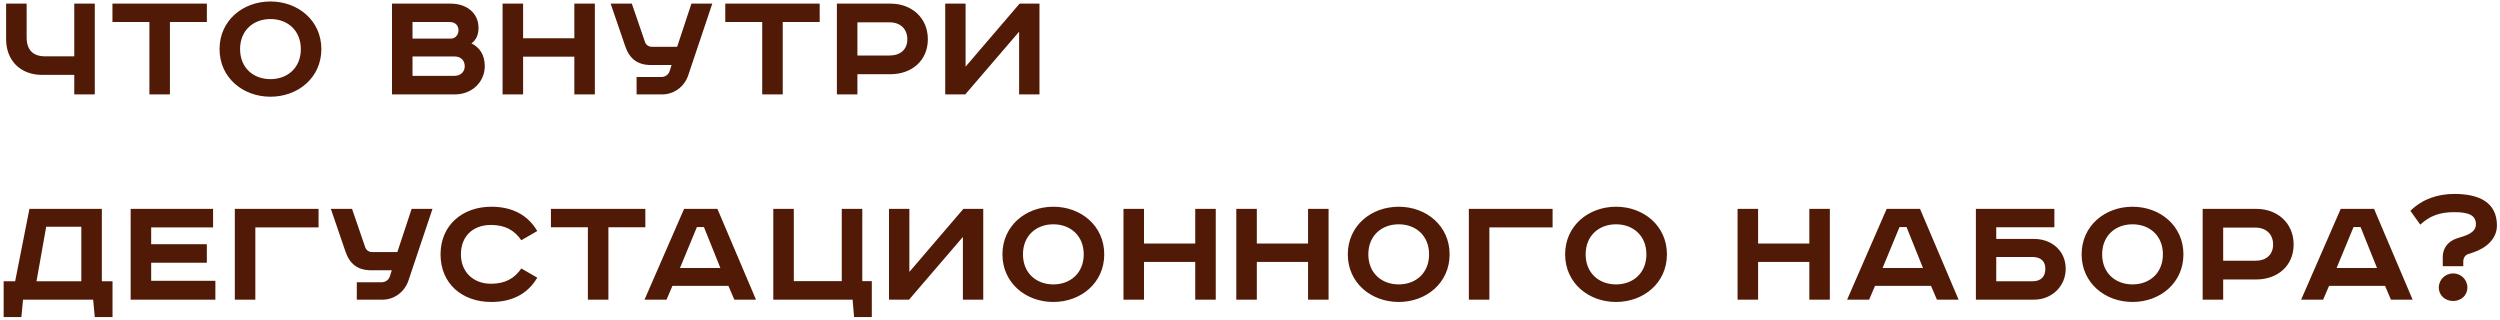 <?xml version="1.0" encoding="UTF-8"?> <svg xmlns="http://www.w3.org/2000/svg" width="609" height="78" viewBox="0 0 609 78" fill="none"> <path d="M1.49 0.88H6.49V9.12C6.49 12.2 8.09 13.72 10.97 13.72H18.09V0.88H23.09V23H18.09V18.24H10.21C5.01 18.24 1.49 14.76 1.49 9.56V0.88ZM27.393 0.88H50.393V5.36H41.393V23H36.393V5.36H27.393V0.88ZM58.483 11.96C58.483 16.52 61.723 19.28 65.883 19.28C70.043 19.28 73.283 16.52 73.283 11.96C73.283 7.4 70.043 4.64 65.883 4.64C61.723 4.64 58.483 7.4 58.483 11.96ZM78.283 11.96C78.283 18.92 72.603 23.56 65.883 23.56C59.163 23.56 53.483 18.92 53.483 11.96C53.483 5 59.163 0.36 65.883 0.36C72.603 0.36 78.283 5 78.283 11.96ZM95.49 0.88H109.73C113.73 0.88 116.57 3.2 116.57 6.8C116.57 8.4 116.01 9.76 114.85 10.56C116.89 11.6 118.09 13.4 118.09 16.12C118.09 19.92 115.01 23 110.81 23H95.49V0.88ZM100.49 5.36V9.4H109.89C110.97 9.4 111.69 8.4 111.69 7.4C111.69 6.44 111.17 5.36 109.49 5.36H100.49ZM100.49 13.76V18.48H110.65C112.25 18.48 113.21 17.48 113.21 16.12C113.21 14.68 112.21 13.76 110.77 13.76H100.49ZM122.428 0.88H127.428V9.32H139.908V0.88H144.908V23H139.908V13.8H127.428V23H122.428V0.88ZM148.752 0.88H153.912L157.112 10.2C157.392 11 158.032 11.4 158.832 11.4H164.952L168.432 0.88H173.512L167.632 18.4C166.712 21.08 164.232 23 161.312 23H155.072V18.76H161.072C161.952 18.76 162.792 18.28 163.112 17.36L163.592 15.84H158.592C155.312 15.84 153.352 14.32 152.312 11.28L148.752 0.88ZM176.675 0.88H199.675V5.36H190.675V23H185.675V5.36H176.675V0.88ZM203.865 0.88H216.905C222.105 0.88 226.025 4.36 226.025 9.56C226.025 14.76 222.105 18.08 216.905 18.08H208.865V23H203.865V0.88ZM208.865 5.44V13.52H216.705C219.265 13.52 221.025 12.12 221.025 9.56C221.025 7 219.265 5.44 216.705 5.44H208.865ZM230.256 0.88H235.216V16.24L248.376 0.88H253.216V23H248.256V7.72L235.136 23H230.256V0.88ZM7.17 50.88H24.81V68.52H27.41V77.24H23.09L22.69 73H5.61L5.21 77.24H0.89V68.52H3.69L7.17 50.88ZM11.25 55.24L8.89 68.52H19.81V55.24H11.25ZM31.826 50.88H51.906V55.4H36.826V59.48H50.386V64H36.826V68.4H52.466V73H31.826V50.88ZM57.201 50.88H77.601V55.4H62.201V73H57.201V50.88ZM80.596 50.88H85.756L88.956 60.2C89.236 61 89.876 61.4 90.676 61.4H96.796L100.276 50.88H105.356L99.476 68.4C98.556 71.08 96.076 73 93.156 73H86.916V68.76H92.916C93.796 68.76 94.636 68.28 94.956 67.36L95.436 65.84H90.436C87.156 65.84 85.196 64.32 84.156 61.28L80.596 50.88ZM130.877 56.28L126.997 58.52C125.317 56.12 123.117 54.8 119.597 54.8C115.157 54.8 112.277 57.6 112.277 61.96C112.277 66.24 115.277 69.12 119.597 69.12C123.117 69.12 125.317 67.8 126.997 65.4L130.877 67.64C128.597 71.52 124.837 73.56 119.677 73.56C112.597 73.56 107.317 69.12 107.317 61.96C107.317 54.8 112.717 50.36 119.677 50.36C124.837 50.36 128.597 52.4 130.877 56.28ZM134.206 50.88H157.206V55.36H148.206V73H143.206V55.36H134.206V50.88ZM169.763 55.32L165.643 65.28H175.483L171.483 55.32H169.763ZM166.643 50.88H174.763L184.163 73H178.883L177.443 69.64H163.803L162.363 73H157.003L166.643 50.88ZM188.373 50.88H193.373V68.48H205.053V50.88H210.053V68.48H212.373V77.24H208.053L207.693 73H188.373V50.88ZM216.561 50.88H221.521V66.24L234.681 50.88H239.521V73H234.561V57.72L221.441 73H216.561V50.88ZM249.194 61.96C249.194 66.52 252.434 69.28 256.594 69.28C260.754 69.28 263.994 66.52 263.994 61.96C263.994 57.4 260.754 54.64 256.594 54.64C252.434 54.64 249.194 57.4 249.194 61.96ZM268.994 61.96C268.994 68.92 263.314 73.56 256.594 73.56C249.874 73.56 244.194 68.92 244.194 61.96C244.194 55 249.874 50.36 256.594 50.36C263.314 50.36 268.994 55 268.994 61.96ZM273.678 50.88H278.678V59.32H291.158V50.88H296.158V73H291.158V63.8H278.678V73H273.678V50.88ZM301.162 50.88H306.162V59.32H318.642V50.88H323.642V73H318.642V63.8H306.162V73H301.162V50.88ZM333.326 61.96C333.326 66.52 336.566 69.28 340.726 69.28C344.886 69.28 348.126 66.52 348.126 61.96C348.126 57.4 344.886 54.64 340.726 54.64C336.566 54.64 333.326 57.4 333.326 61.96ZM353.126 61.96C353.126 68.92 347.446 73.56 340.726 73.56C334.006 73.56 328.326 68.92 328.326 61.96C328.326 55 334.006 50.36 340.726 50.36C347.446 50.36 353.126 55 353.126 61.96ZM357.811 50.88H378.211V55.4H362.811V73H357.811V50.88ZM386.264 61.96C386.264 66.52 389.504 69.28 393.664 69.28C397.824 69.28 401.064 66.52 401.064 61.96C401.064 57.4 397.824 54.64 393.664 54.64C389.504 54.64 386.264 57.4 386.264 61.96ZM406.064 61.96C406.064 68.92 400.384 73.56 393.664 73.56C386.944 73.56 381.264 68.92 381.264 61.96C381.264 55 386.944 50.36 393.664 50.36C400.384 50.36 406.064 55 406.064 61.96ZM423.271 50.88H428.271V59.32H440.751V50.88H445.751V73H440.751V63.8H428.271V73H423.271V50.88ZM462.716 55.32L458.596 65.28H468.436L464.436 55.32H462.716ZM459.596 50.88H467.716L477.116 73H471.836L470.396 69.64H456.756L455.316 73H449.956L459.596 50.88ZM481.326 50.88H500.446V55.36H486.286V58.2H495.446C499.966 58.2 503.206 61.24 503.206 65.48C503.206 69.6 499.966 73 495.446 73H481.326V50.88ZM486.286 62.6V68.52H495.086C497.406 68.52 498.246 67.16 498.246 65.48C498.246 63.84 497.366 62.6 495.046 62.6H486.286ZM512.084 61.96C512.084 66.52 515.324 69.28 519.484 69.28C523.644 69.28 526.884 66.52 526.884 61.96C526.884 57.4 523.644 54.64 519.484 54.64C515.324 54.64 512.084 57.4 512.084 61.96ZM531.884 61.96C531.884 68.92 526.204 73.56 519.484 73.56C512.764 73.56 507.084 68.92 507.084 61.96C507.084 55 512.764 50.36 519.484 50.36C526.204 50.36 531.884 55 531.884 61.96ZM536.568 50.88H549.608C554.808 50.88 558.728 54.36 558.728 59.56C558.728 64.76 554.808 68.08 549.608 68.08H541.568V73H536.568V50.88ZM541.568 55.44V63.52H549.408C551.968 63.52 553.728 62.12 553.728 59.56C553.728 57 551.968 55.44 549.408 55.44H541.568ZM573.317 55.32L569.197 65.28H579.037L575.037 55.32H573.317ZM570.197 50.88H578.317L587.717 73H582.437L580.997 69.64H567.357L565.917 73H560.557L570.197 50.88ZM597.574 66.6C599.494 66.6 601.054 68.12 601.054 70.04C601.054 72 599.494 73.32 597.574 73.32C595.694 73.32 594.094 72 594.094 70.04C594.094 68.12 595.694 66.6 597.574 66.6ZM595.054 64.84V62.56C595.054 60.76 596.054 58.84 598.574 58.04L600.094 57.56C601.814 57 603.134 56.16 603.134 54.64C603.134 52.48 601.454 51.68 597.934 51.68C594.294 51.68 591.934 52.56 589.574 54.72L587.174 51.36C590.094 48.48 593.854 47.24 597.894 47.24C603.894 47.24 608.254 49.28 608.254 54.92C608.254 58.12 605.734 60.4 602.494 61.48L601.174 61.92C600.454 62.16 600.054 62.96 600.054 63.64V64.84H595.054Z" fill="#501A06"></path> </svg> 